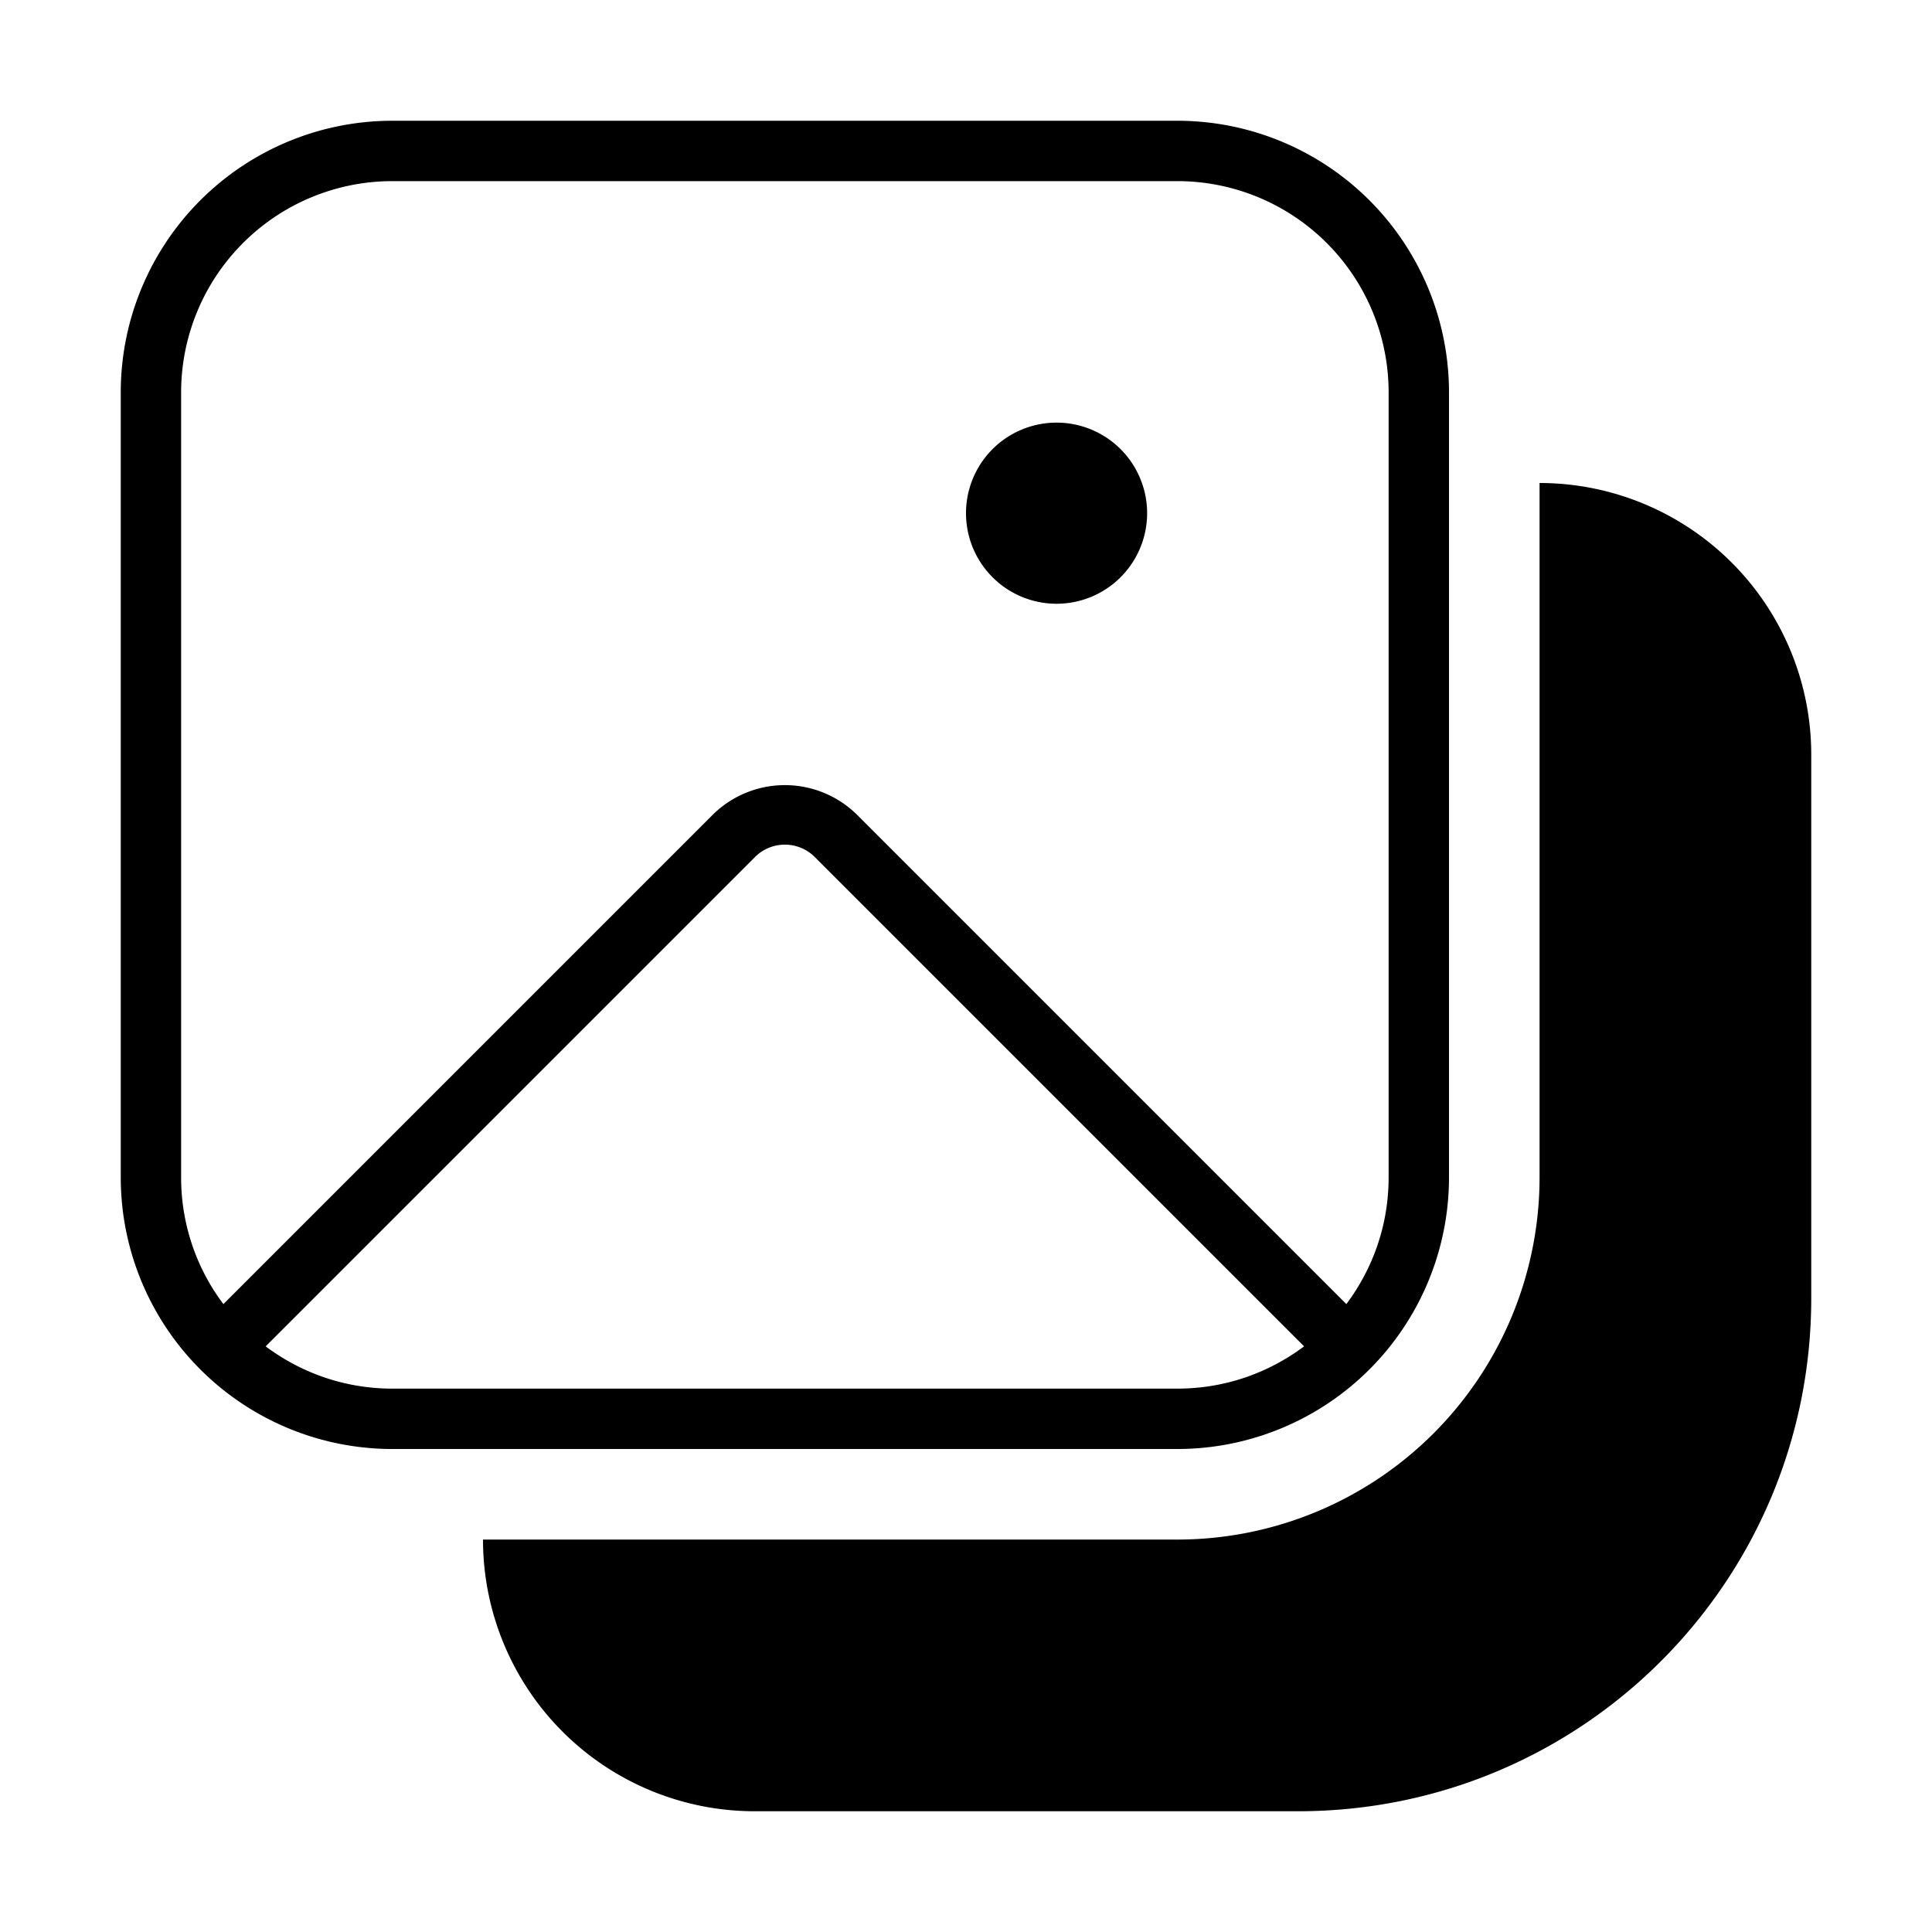 <svg width="32" height="32" viewBox="0 0 32 32" xmlns="http://www.w3.org/2000/svg"><path d="M19 8.5a1.5 1.5 0 1 1-3 0 1.5 1.5 0 0 1 3 0ZM6.5 2A4.5 4.5 0 0 0 2 6.5v13A4.5 4.5 0 0 0 6.5 24h13a4.5 4.5 0 0 0 4.5-4.5v-13A4.5 4.5 0 0 0 19.5 2h-13ZM3 6.5A3.5 3.5 0 0 1 6.5 3h13A3.5 3.5 0 0 1 23 6.5v13c0 .79-.26 1.51-.7 2.1l-8.1-8.1a1.7 1.7 0 0 0-2.4 0l-8.1 8.1a3.48 3.48 0 0 1-.7-2.1v-13Zm1.4 15.8 8.1-8.1a.7.7 0 0 1 1 0l8.1 8.1c-.59.44-1.31.7-2.1.7h-13c-.79 0-1.51-.26-2.1-.7ZM8 25.5a4.5 4.5 0 0 0 4.5 4.5h9c4.7 0 8.5-3.8 8.5-8.5v-9A4.5 4.5 0 0 0 25.5 8v11.5a6 6 0 0 1-6 6H8Z"/></svg>